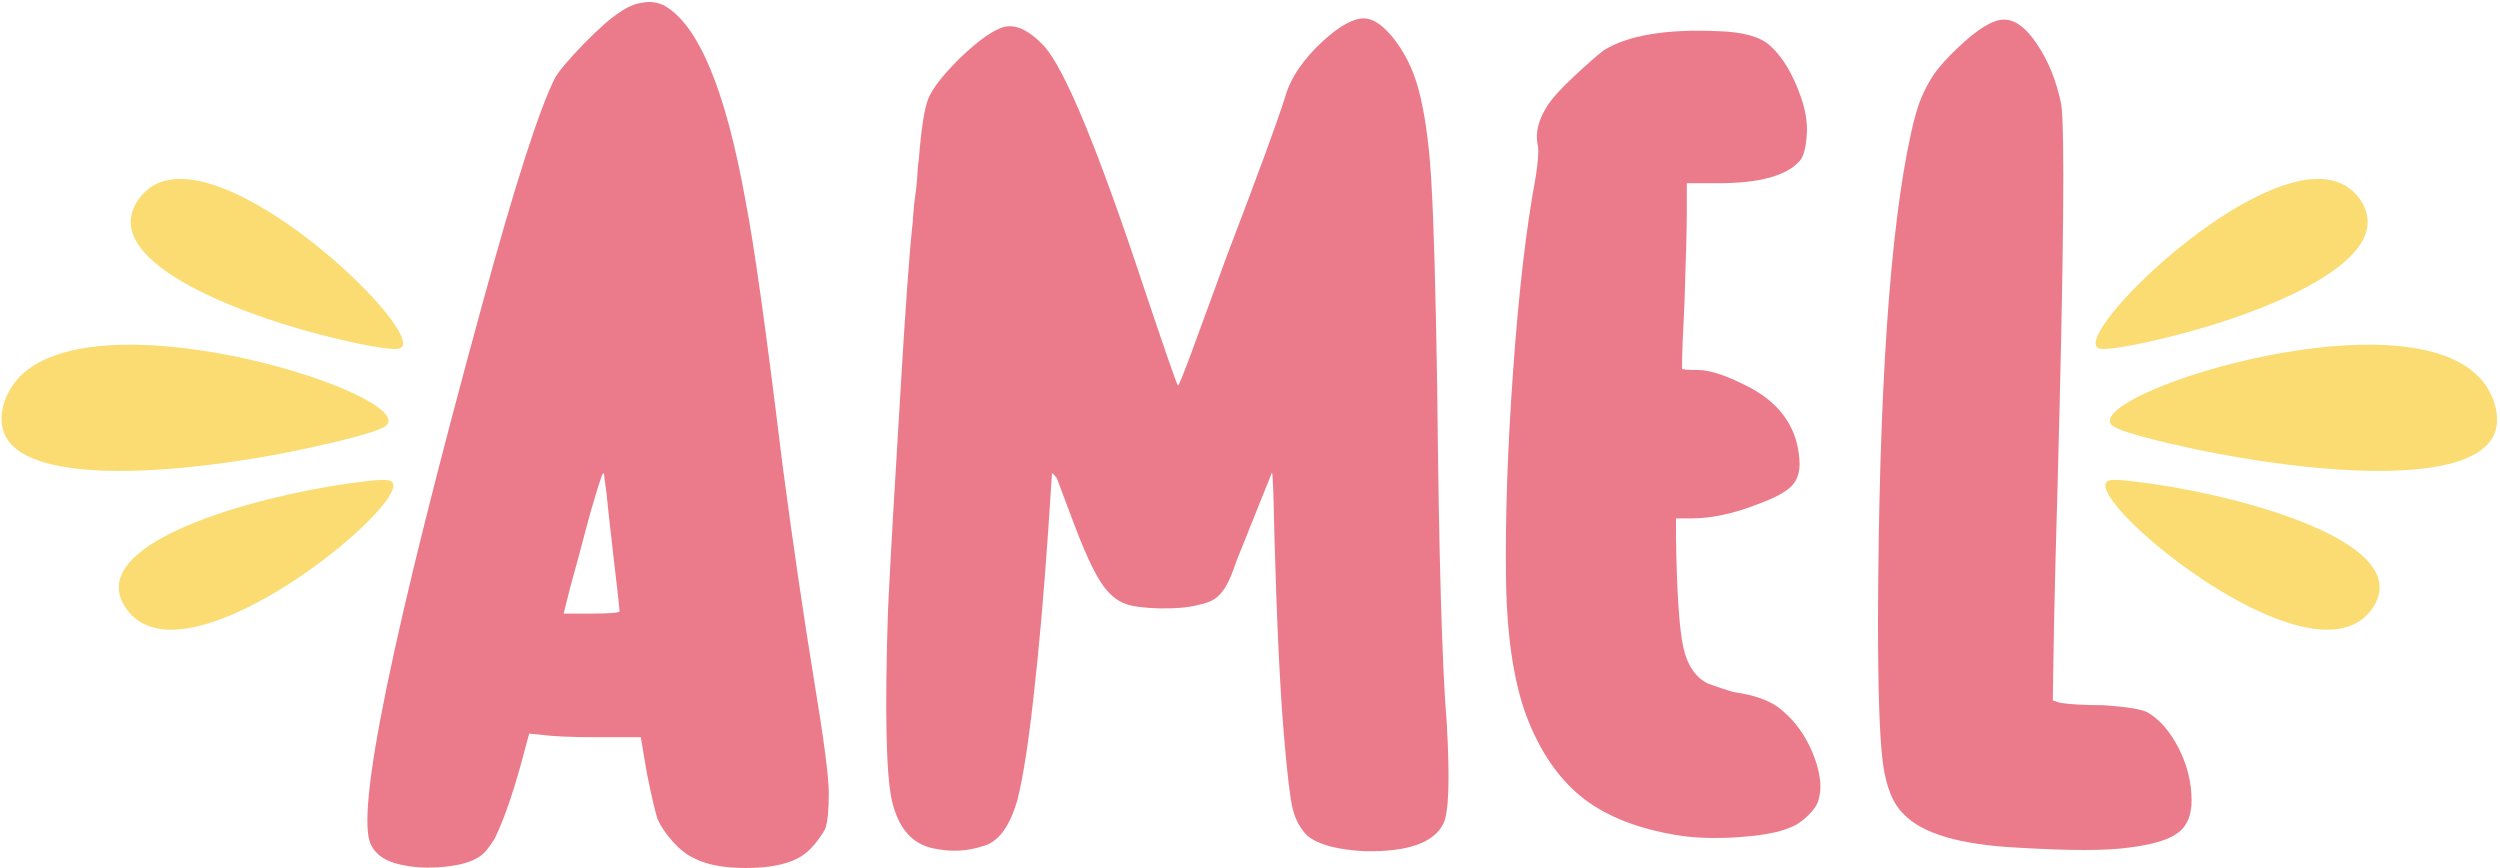 <?xml version="1.0" encoding="UTF-8"?> <svg xmlns="http://www.w3.org/2000/svg" version="1.2" viewBox="0 0 625 217" width="625" height="217"><style>.a{fill:#eb7b8a}.b{fill:#fadc73}</style><path fill-rule="evenodd" class="a" d="m186.4 50.3q3.2 16.4 9.2 65.7 3.8 28.8 8 54.6 3.6 21.7 3.6 27.7 0 6.5-0.9 8.9-0.6 1.2-1.8 2.8-1.2 1.6-2.5 2.8-1.4 1.2-2.6 1.8-4.7 2.4-12.9 2.4-8.2 0-12.9-2.4-2.7-1.2-5.4-4.2-2.6-2.9-3.8-5.6-0.9-2.7-2.7-11.6l-1.5-8.9h-11q-9.5 0-13.9-0.6l-3-0.3-0.9 3.3q-3.9 15.1-7.7 22.9-0.9 1.5-1.8 2.6-0.9 1.2-1.8 1.8-2.9 2.1-9 2.7-6.1 0.6-11.2-0.6-5.3-1.2-7.1-4.8-6.2-11.2 27.9-135.7 12.2-44.6 18.1-56.2 1.5-2.6 7.2-8.5 5.6-5.7 8.9-7.8 3-2.1 5.6-2.4 2.7-0.6 5.4 0.6 13 7.1 20.5 49zm-31.5 102.5q0-0.6-1.5-13.4-1.5-13-1.8-16.3-0.6-4.2-0.6-4.7-0.3-0.3-0.7 1-0.5 1.3-1.5 4.7-1.1 3.5-2.4 8.5-1.3 5.1-3.7 13.7l-1.8 7.1h6.8q7.2 0 7.2-0.6z"></path><path class="a" d="m222 152.5q0.9-18.7 3-52.7 2-34 3.2-44.4 0-0.9 0.2-2.7 0.1-1.8 0.4-3.7 0.3-2 0.5-4.6 0.1-2.7 0.4-4.5 0.9-11.6 2.4-15.3 1.5-3.7 7.7-9.9 7.8-7.5 11.9-8.1 4.2-0.5 9.2 4.8 7.8 8.3 25.3 61.2 8 23.8 8.3 23.8 0.3 0 3.6-8.9l8.6-23.5q11.6-30.3 14.6-39.8 2-7.1 9.5-14 6.2-5.6 10.1-5.6 3.8 0 8.1 5.8 4.3 5.8 6.1 13.8 2.1 8.9 2.8 22.4 0.8 13.5 1.4 50.1 0.6 62.4 2.4 84.3 1.2 21.1-0.9 25-3.6 7.1-19.6 6.8-10.1-0.5-14.3-3.8-2.7-2.7-3.7-6.7-1-4-2.2-18.3-1.5-17.5-2.4-50.2-0.3-15.1-0.6-15.7l-8.9 22.2q-1.5 4.5-2.7 6.4-1.2 2-2.7 3-1.4 1-4.4 1.6-3.6 0.9-9.5 0.8-6-0.2-8.3-1.1-3.6-1.2-6.4-5.6-2.9-4.5-7-15.5l-3.9-10.4q-0.9-1.1-1.2-1.2 0 0.3-0.9 13.7-1.7 24.7-3.7 42.1-1.9 17.3-4 25.7-2.9 10.4-8.9 11.8-5.6 1.8-11.6 0.6-8.6-1.4-11-12.4-2.1-10.1-0.9-47.3z"></path><path class="a" d="m382.4 181q-5.6-13.3-5.9-36.5-0.3-22.9 1.8-52.1 2.1-29.3 5.6-48 0.9-5.7 0.6-7.8-1.2-5 2.7-10.7 1.8-2.6 6.4-6.9 4.6-4.3 7.3-6.4 9.2-5.7 28.8-4.8 9.2 0.3 12.8 3.6 4.7 4.2 7.7 12.8 1.8 5 1.5 9.5-0.3 4.4-1.5 6.2-4.8 6-21.1 5.9h-7.4v7.5q0 5.6-0.6 22.9-0.6 11.3-0.6 16 0.3 0.3 4.1 0.3 4.5 0 13.1 4.5 11.9 6.5 12.2 19 0 3.5-2.1 5.6-2.1 2.1-7.7 4.2-9.5 3.8-17.2 3.8h-3.9v4.8q0.3 20.2 1.8 27.3 1.5 6.9 6.2 9.2 3.3 1.2 6.3 2.1 4.1 0.6 6.6 1.5 2.6 0.9 4.5 2.2 1.9 1.4 4 3.7 3.6 4.2 5.5 9.8 1.9 5.7 0.8 9.5-0.3 1.8-2.6 4.1-2.2 2.2-4.6 3.1-4.1 1.8-13 2.4-9 0.6-15.8-0.6-14-2.4-22.6-8.9-8.6-6.6-13.7-18.8z"></path><path class="a" d="m476 203.6q-4.1-3.8-5.3-13-1.2-9.2-1.2-35.7 0.3-85.8 8.3-121.8 1.2-5.4 2.5-8.6 1.4-3.3 3.3-6.1 2-2.8 5.8-6.4 7.4-7.1 11.6-7.1 4.2 0 8.3 6.2 4.2 6.2 6 14.9 1.4 9.8-0.9 95.3-0.6 20.5-0.9 35.1l-0.3 18.7 1.8 0.6q3.8 0.6 10.9 0.6 8.7 0.6 11 1.8 4.5 2.6 7.8 9 3.2 6.4 3.2 13 0 5.6-3.4 8.1-3.4 2.6-12.3 3.7-8.3 1.2-28 0-21.3-1.1-28.2-8.3z"></path><path class="b" d="m524.1 86.6c-3.5-6 43.8-51 62.2-40.2 3.1 1.8 5.4 5.2 5.6 8.6 0.9 14.9-38.7 27.7-60.5 31.6-5.5 0.9-6.9 0.8-7.3 0z"></path><path class="b" d="m526.5 120.7c-3.3 5.8 45 45.9 63 34.8 3-1.8 5.3-5.2 5.4-8.4 0.5-14.1-39.3-24.2-61.1-26.7-5.5-0.7-6.9-0.5-7.3 0.3z"></path><path class="b" d="m527.5 105.5c-1.8-8.5 74.8-32.1 93-10.4 3 3.6 4.5 8.6 3.4 12.5-5 16.8-59.1 9.3-87.4 1.8-7.1-1.9-8.8-2.8-9-3.9z"></path><path class="b" d="m100.6 86.6c3.4-6-43.9-51-62.3-40.2-3 1.8-5.4 5.2-5.6 8.6-0.9 14.9 38.8 27.7 60.5 31.6 5.5 0.9 6.9 0.8 7.4 0z"></path><path class="b" d="m98.2 120.7c3.2 5.8-45.1 45.9-63.1 34.8-3-1.8-5.3-5.2-5.4-8.4-0.5-14.1 39.4-24.2 61.1-26.7 5.5-0.7 6.9-0.5 7.4 0.3z"></path><path class="b" d="m97.1 105.5c1.8-8.5-74.8-32.1-93-10.4-3 3.6-4.5 8.6-3.3 12.5 5 16.8 59 9.3 87.3 1.8 7.2-1.9 8.8-2.8 9-3.9z"></path></svg> 